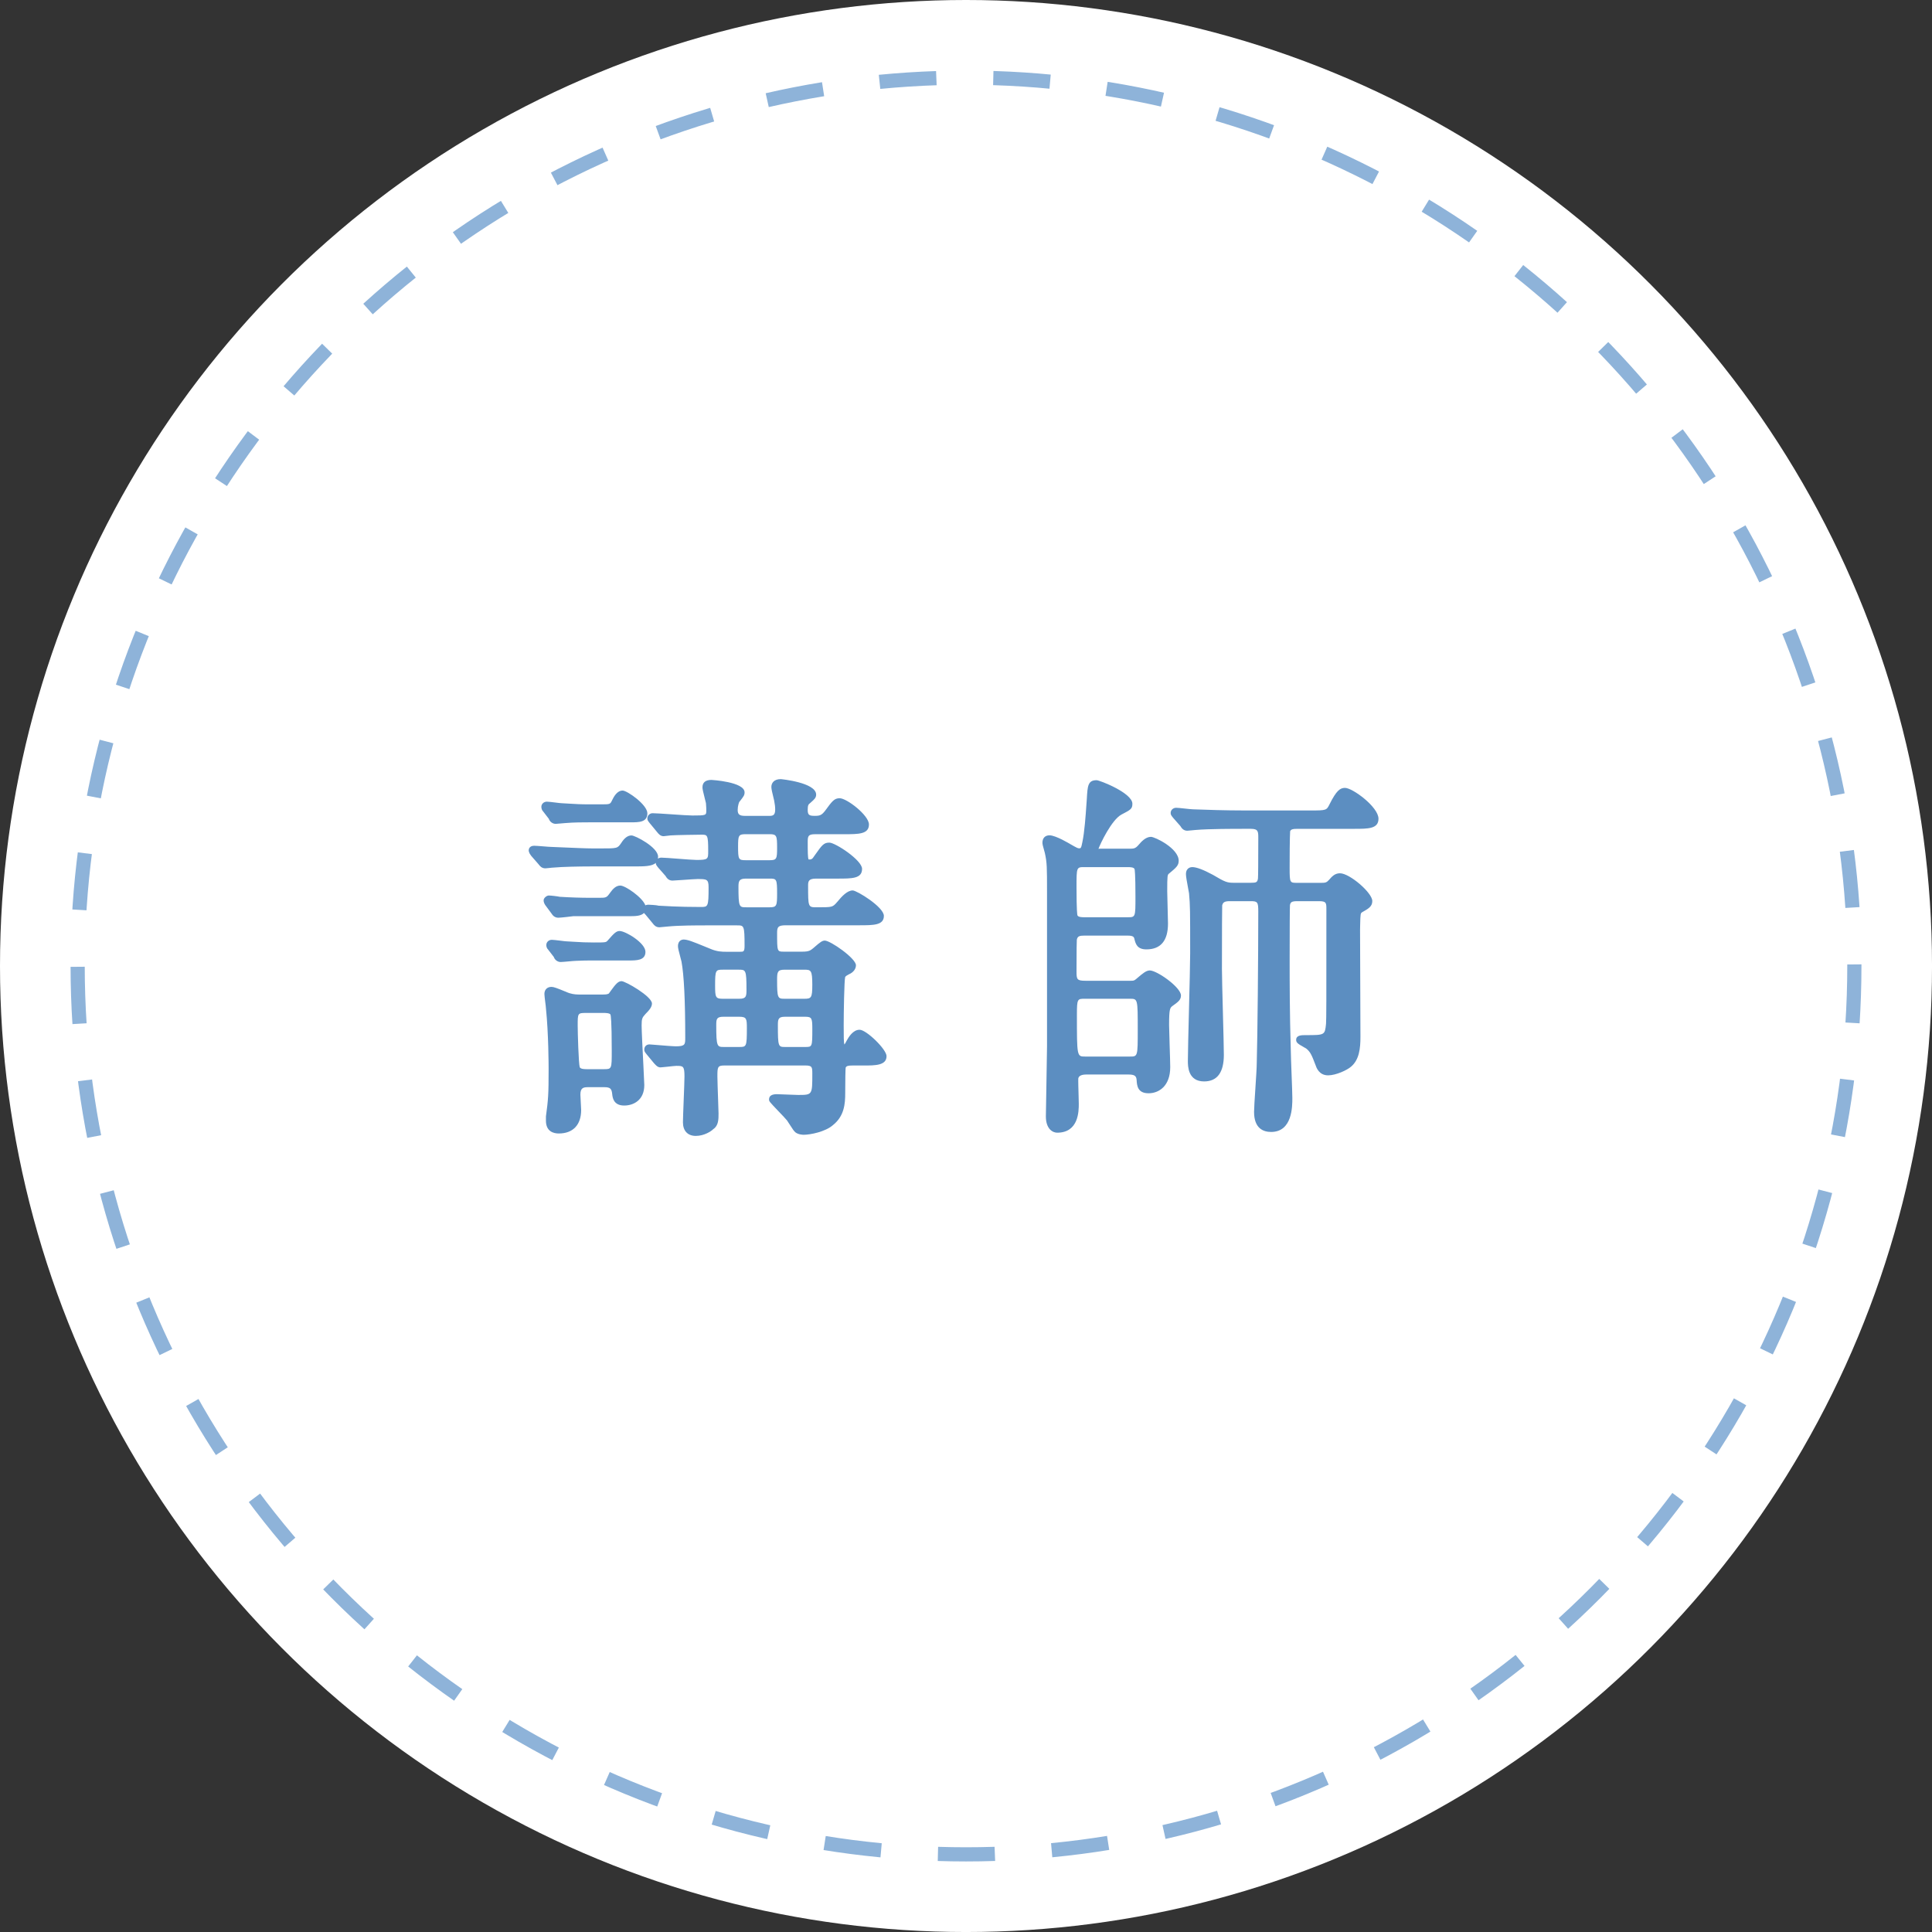 <?xml version="1.0" encoding="utf-8"?>
<!-- Generator: Adobe Illustrator 22.1.0, SVG Export Plug-In . SVG Version: 6.00 Build 0)  -->
<svg version="1.1" id="レイヤー_1" xmlns="http://www.w3.org/2000/svg" xmlns:xlink="http://www.w3.org/1999/xlink" x="0px"
	 y="0px" viewBox="0 0 136.265 136.265" style="enable-background:new 0 0 136.265 136.265;" xml:space="preserve">
<rect x="0" y="0" width="136.265" height="136.265" fill="#333333" stroke="none"/>
<style type="text/css">
	.st0{fill:#FFFFFF;}
	.st1{fill:none;stroke:#8EB3D9;stroke-miterlimit:10;stroke-dasharray:4.016,4.016;}
	.st2{fill:#5C8EC1;}
</style>
<circle class="st0" cx="68.133" cy="68.133" r="68.133"/>
<g>
	<circle class="st1" cx="68.133" cy="68.133" r="62.656"/>
</g>
<g>
	<path class="st2" d="M42.352,60.118c1.215,0,1.35,0,1.701-0.513c0.189-0.297,0.351-0.404,0.486-0.404s1.593,0.756,1.593,1.214
		c0,0.405-0.486,0.405-1.458,0.405h-2.969c-0.944,0-2.105,0.027-2.672,0.081c-0.108,0-0.486,0.054-0.567,0.054
		c-0.108,0-0.162-0.054-0.243-0.162l-0.54-0.62c-0.081-0.136-0.108-0.136-0.108-0.189s0.027-0.054,0.108-0.054
		c0.189,0,1.026,0.081,1.215,0.081c0.675,0.026,2.321,0.107,2.915,0.107H42.352z M42.379,57.015c0.783,0,0.837,0,1.053-0.459
		c0.108-0.216,0.27-0.513,0.486-0.513c0.189,0,1.458,0.891,1.458,1.322c0,0.351-0.324,0.351-0.891,0.351h-2.888
		c-0.486,0-1.106,0-1.754,0.055c-0.108,0-0.54,0.054-0.648,0.054s-0.189-0.081-0.216-0.162l-0.459-0.621
		c-0.027-0.026-0.054-0.081-0.054-0.135s0.054-0.081,0.108-0.081c0.162,0,0.891,0.108,1.025,0.108
		c0.918,0.054,1.188,0.081,1.944,0.081H42.379z M42.19,63.6c0.621,0,0.729,0,1.08-0.485c0.216-0.298,0.351-0.378,0.486-0.378
		c0.243,0,1.511,0.891,1.511,1.269c0,0.323-0.351,0.323-0.891,0.323h-3.941c-0.189,0.027-0.917,0.108-1.053,0.108
		c-0.135,0-0.189-0.081-0.243-0.162l-0.459-0.621c-0.027-0.054-0.054-0.081-0.054-0.162c0-0.054,0.054-0.054,0.081-0.054
		c0.135,0,0.594,0.054,0.702,0.081c0.783,0.054,1.485,0.081,2.294,0.081H42.19z M41.488,76.395c-0.27,0-0.837,0-0.837,0.81
		c0,0.162,0.054,0.918,0.054,1.08c0,0.27,0,1.376-1.296,1.376c-0.621,0-0.621-0.432-0.621-0.621v-0.297
		c0.162-1.188,0.189-1.565,0.189-3.319c0-0.162,0-2.511-0.189-4.319c0-0.135-0.108-0.837-0.108-0.999
		c0-0.135,0.054-0.216,0.216-0.216c0.189,0,0.999,0.378,1.188,0.433c0.351,0.107,0.621,0.107,0.864,0.107h1.458
		c0.297,0,0.486,0,0.675-0.107c0.135-0.081,0.567-0.837,0.756-0.837c0.216,0,1.862,1.025,1.862,1.295
		c0,0.136-0.162,0.324-0.378,0.54c-0.297,0.324-0.351,0.486-0.351,0.999c0,0.621,0.189,3.94,0.189,4.211
		c0,1.053-0.864,1.16-1.133,1.16c-0.513,0-0.54-0.323-0.567-0.566c-0.054-0.513-0.27-0.729-0.837-0.729H41.488z M41.947,67.461
		c-0.513,0-0.837,0-1.35,0.026c-0.162,0-0.891,0.081-1.053,0.081c-0.108,0-0.189-0.081-0.216-0.162l-0.459-0.62
		c-0.027-0.027-0.054-0.055-0.054-0.136c0-0.054,0.054-0.08,0.108-0.08c0.162,0,0.891,0.107,1.026,0.107
		c0.945,0.054,1.188,0.081,1.943,0.081c0.864,0,0.972,0,1.188-0.243c0.378-0.432,0.513-0.566,0.621-0.566
		c0.297,0,1.539,0.756,1.539,1.188c0,0.324-0.351,0.324-0.891,0.324H41.947z M41.326,71.158c-0.864,0-0.864,0.324-0.864,1.161
		c0,0.351,0.054,2.78,0.162,3.05c0.135,0.324,0.567,0.324,0.783,0.324h1.161c0.864,0,0.864-0.243,0.864-1.593
		c0-0.404,0-2.402-0.108-2.646c-0.135-0.297-0.567-0.297-0.756-0.297H41.326z M55.444,64.977c-0.621,0-0.918,0.162-0.918,0.81
		c0,1.458,0,1.619,0.756,1.619h1.295c0.216,0,0.567,0,0.837-0.216c0.135-0.081,0.621-0.566,0.756-0.566
		c0.324,0,1.917,1.188,1.917,1.457c0,0.162-0.135,0.297-0.324,0.378c-0.324,0.162-0.378,0.271-0.405,0.324
		c-0.108,0.189-0.135,3.05-0.135,3.536c0,1.431,0,1.593,0.324,1.593c0.162,0,0.297-0.108,0.432-0.405
		c0.108-0.188,0.351-0.594,0.648-0.594c0.324,0,1.619,1.242,1.619,1.565c0,0.378-0.594,0.378-1.35,0.378h-0.783
		c-0.216,0-0.594,0-0.729,0.324c-0.054,0.107-0.054,1.781-0.054,1.916c0,0.783-0.081,1.485-0.756,2.024
		c-0.459,0.405-1.431,0.621-1.89,0.621c-0.108,0-0.297-0.027-0.405-0.107c-0.108-0.081-0.459-0.675-0.54-0.783
		c-0.162-0.216-1.215-1.269-1.215-1.322c0-0.081,0.162-0.081,0.27-0.081c0.189,0,1.242,0.054,1.484,0.054
		c1.215,0,1.296-0.054,1.296-1.755c0-0.485,0-0.891-0.783-0.891h-5.696c-0.783,0-0.783,0.432-0.783,1.053
		c0,0.405,0.081,2.43,0.081,2.618c0,0.352,0,0.702-0.243,0.864c-0.108,0.107-0.54,0.432-1.08,0.432
		c-0.513,0-0.621-0.351-0.621-0.675c0-0.459,0.108-2.727,0.108-3.239c0-0.863-0.189-1.025-0.864-1.025
		c-0.162,0-0.999,0.107-1.107,0.107c-0.081,0-0.135-0.081-0.243-0.188l-0.513-0.621c-0.108-0.135-0.108-0.135-0.108-0.162
		c0-0.081,0.054-0.081,0.081-0.081c0.054,0,1.565,0.136,1.863,0.136c0.891,0,0.944-0.352,0.944-0.892c0-1.511-0.027-4.13-0.27-5.425
		c-0.027-0.136-0.243-0.864-0.243-1.026c0-0.054,0-0.188,0.108-0.188c0.27,0,0.756,0.216,1.754,0.621
		c0.54,0.242,0.972,0.242,1.242,0.242h0.999c0.351,0,0.594-0.081,0.594-0.701c0-1.35,0-1.728-0.81-1.728h-2.16
		c-0.621,0-1.943,0-2.753,0.081c-0.081,0-0.486,0.054-0.567,0.054c-0.108,0-0.162-0.054-0.243-0.162l-0.513-0.621
		c-0.135-0.135-0.135-0.135-0.135-0.188s0.081-0.054,0.108-0.054c0.081,0,0.54,0.026,0.621,0.054
		c0.351,0.026,1.376,0.107,3.077,0.107c0.756,0,0.837-0.188,0.837-1.673c0-0.864-0.432-0.864-1.08-0.864
		c-0.243,0-1.592,0.108-1.754,0.108c-0.108,0-0.162-0.055-0.243-0.189l-0.54-0.62c-0.108-0.136-0.108-0.136-0.108-0.162
		c0-0.055,0.054-0.081,0.108-0.081c0.351,0,2.078,0.162,2.483,0.162c0.891,0,1.106-0.108,1.106-0.918c0-1.026,0-1.431-0.756-1.431
		c-0.243,0-1.943,0.027-2.213,0.054c-0.081,0-0.378,0.054-0.458,0.054c-0.081,0-0.135-0.054-0.243-0.188l-0.513-0.621
		c-0.108-0.135-0.108-0.135-0.108-0.162c0-0.054,0.054-0.081,0.081-0.081c0.405,0,2.349,0.162,2.808,0.162
		c1.08,0,1.269-0.054,1.269-0.647c0-0.054,0-0.27-0.027-0.54c-0.027-0.162-0.243-0.918-0.243-1.08c0-0.216,0.135-0.242,0.351-0.242
		c0.054,0,2.051,0.216,2.051,0.594c0,0.107-0.027,0.135-0.297,0.485c-0.054,0.055-0.189,0.378-0.189,0.756
		c0,0.702,0.594,0.702,0.81,0.702h1.701c0.189,0,0.702,0,0.702-0.729c0-0.216-0.027-0.433-0.081-0.702
		c-0.027-0.135-0.189-0.729-0.189-0.891c0-0.189,0.135-0.271,0.378-0.271c0.216,0,2.213,0.324,2.213,0.811
		c0,0.107-0.081,0.162-0.351,0.404c-0.189,0.135-0.243,0.324-0.243,0.675c0,0.648,0.405,0.702,0.783,0.702
		c0.432,0,0.647-0.081,0.944-0.459c0.513-0.702,0.594-0.783,0.81-0.783c0.351,0,1.781,1.08,1.781,1.566
		c0,0.404-0.513,0.404-1.458,0.404h-2.051c-0.702,0-0.81,0.324-0.81,0.81c0,1.377,0,1.539,0.459,1.539
		c0.135,0,0.324-0.081,0.432-0.243c0.594-0.837,0.648-0.944,0.917-0.944c0.324,0,2.024,1.16,2.024,1.565s-0.486,0.405-1.458,0.405
		h-1.512c-0.675,0-0.836,0.323-0.836,0.755c0,1.593,0,1.836,0.891,1.836c1.134,0,1.242,0,1.646-0.459
		c0.243-0.297,0.621-0.729,0.891-0.729c0.216,0,1.917,1.106,1.917,1.512c0,0.378-0.54,0.378-1.458,0.378H55.444z M50.99,68.108
		c-0.837,0-0.837,0.405-0.837,1.403c0,0.729,0,1.215,0.81,1.215h1.188c0.783,0,0.783-0.513,0.783-0.918c0-1.295,0-1.7-0.836-1.7
		H50.99z M51.017,71.429c-0.755,0-0.783,0.459-0.783,0.863c0,1.458,0.027,1.836,0.837,1.836h1.053c0.837,0,0.837-0.351,0.837-1.62
		c0-0.594,0-1.079-0.81-1.079H51.017z M52.583,58.553c-0.81,0-0.81,0.459-0.81,1.161c0,0.81,0,1.241,0.81,1.241h1.7
		c0.81,0,0.81-0.459,0.81-1.16c0-0.783,0-1.242-0.81-1.242H52.583z M52.609,61.684c-0.756,0-0.81,0.458-0.81,0.863
		c0,1.322,0,1.728,0.836,1.728h1.646c0.81,0,0.81-0.459,0.81-1.241c0-0.945,0-1.35-0.81-1.35H52.609z M55.336,68.108
		c-0.81,0-0.81,0.513-0.81,0.999c0,1.188,0,1.619,0.81,1.619h1.404c0.783,0,0.837-0.404,0.837-1.269c0-0.944-0.054-1.35-0.837-1.35
		H55.336z M55.363,71.429c-0.729,0-0.783,0.432-0.783,0.863c0,1.485,0,1.836,0.81,1.836h1.404c0.783,0,0.783-0.297,0.783-1.539
		c0-0.701,0-1.16-0.783-1.16H55.363z"/>
	<g>
		<path class="st2" d="M45.254,72.319c0-0.468,0.042-0.551,0.268-0.798c0.292-0.292,0.461-0.507,0.461-0.741
			c0-0.507-1.875-1.579-2.146-1.579c-0.247,0-0.437,0.243-0.726,0.639c-0.069,0.094-0.163,0.223-0.17,0.235
			c-0.119,0.068-0.25,0.07-0.535,0.07h-1.458c-0.231,0-0.471,0-0.785-0.096c-0.062-0.018-0.194-0.074-0.348-0.138
			c-0.522-0.216-0.765-0.306-0.918-0.306c-0.303,0-0.5,0.196-0.5,0.5c0,0.09,0.03,0.338,0.06,0.575
			c0.023,0.186,0.048,0.363,0.05,0.454c0.182,1.744,0.187,4.035,0.187,4.29c0,1.774-0.028,2.122-0.189,3.319v0.297
			c0,0.787,0.567,0.905,0.904,0.905c1.004,0,1.58-0.605,1.58-1.66c0-0.083-0.014-0.32-0.028-0.557
			c-0.013-0.223-0.026-0.445-0.026-0.523c0-0.489,0.219-0.526,0.553-0.526h1.134c0.432,0,0.518,0.118,0.557,0.488
			c0.026,0.242,0.088,0.807,0.847,0.807c0.653,0,1.417-0.378,1.417-1.444c0-0.108-0.03-0.704-0.066-1.421
			C45.322,74.029,45.254,72.686,45.254,72.319z M42.568,75.41h-1.161c-0.149,0-0.458,0-0.518-0.14
			c-0.081-0.26-0.144-2.447-0.144-2.95c0-0.845,0-0.877,0.58-0.877h1.242c0.108,0,0.438,0,0.493,0.119
			c0.015,0.045,0.087,0.383,0.087,2.54C43.148,75.41,43.148,75.41,42.568,75.41z"/>
		<path class="st2" d="M39.06,67.495c0.069,0.209,0.269,0.356,0.485,0.356c0.085,0,0.318-0.021,0.552-0.042
			c0.211-0.019,0.423-0.039,0.515-0.04c0.503-0.026,0.823-0.026,1.325-0.026c0.003,0,2.413,0,2.413,0c0.55,0,1.174,0,1.174-0.608
			c0-0.636-1.413-1.471-1.822-1.471c-0.241,0-0.402,0.17-0.833,0.662c-0.126,0.143-0.132,0.148-0.976,0.148
			c-0.585,0-0.859-0.017-1.399-0.049l-0.544-0.032c-0.062,0-0.245-0.024-0.438-0.048c-0.243-0.03-0.498-0.06-0.588-0.06
			c-0.219,0-0.392,0.16-0.392,0.364c0,0.196,0.095,0.293,0.11,0.304L39.06,67.495z"/>
		<path class="st2" d="M38.709,57.751c0.069,0.209,0.269,0.356,0.485,0.356c0.059,0,0.206-0.014,0.352-0.028
			c0.124-0.012,0.247-0.025,0.32-0.027c0.636-0.053,1.243-0.053,1.73-0.053h2.888c0.578,0,1.175,0,1.175-0.634
			c0-0.616-1.431-1.606-1.742-1.606c-0.405,0-0.631,0.452-0.742,0.676c-0.14,0.296-0.14,0.296-0.796,0.296h-0.836
			c-0.605,0-0.896-0.018-1.467-0.053l-0.477-0.028c-0.062,0-0.246-0.024-0.438-0.048c-0.243-0.03-0.498-0.06-0.587-0.06
			c-0.219,0-0.392,0.16-0.392,0.365c0,0.124,0.053,0.253,0.109,0.303L38.709,57.751z"/>
		<path class="st2" d="M60.627,72.629c-0.472,0-0.779,0.535-0.906,0.76c-0.066,0.146-0.135,0.239-0.161,0.28
			c-0.054-0.104-0.054-0.626-0.054-1.35c0-0.906,0.039-3.166,0.104-3.409c0.033-0.065,0.17-0.144,0.264-0.191
			c0.31-0.133,0.496-0.372,0.496-0.639c0-0.486-1.798-1.741-2.2-1.741c-0.175,0-0.338,0.126-0.696,0.436
			c-0.088,0.077-0.165,0.145-0.237,0.193c-0.192,0.153-0.474,0.153-0.66,0.153h-1.295c-0.472,0-0.472,0-0.472-1.335
			c0-0.414,0.079-0.526,0.634-0.526h5.155c1.011,0,1.741,0,1.741-0.662c0-0.627-1.907-1.795-2.2-1.795
			c-0.376,0-0.756,0.4-1.103,0.825c-0.32,0.363-0.32,0.363-1.434,0.363c-0.607,0-0.607,0-0.607-1.552
			c0-0.276,0.04-0.471,0.553-0.471h1.512c1.048,0,1.741,0,1.741-0.689c0-0.612-1.888-1.849-2.308-1.849
			c-0.396,0-0.517,0.171-1.024,0.889l-0.129,0.182c-0.055,0.083-0.155,0.117-0.196,0.117c-0.059,0-0.113-0.003-0.114-0.001
			c-0.062-0.105-0.062-0.613-0.062-1.254c0-0.397,0.041-0.526,0.526-0.526h2.051c1.011,0,1.741,0,1.741-0.688
			c0-0.648-1.564-1.85-2.065-1.85c-0.381,0-0.534,0.209-1.033,0.892c-0.241,0.307-0.37,0.351-0.721,0.351
			c-0.387,0-0.5-0.055-0.5-0.418c0-0.329,0.054-0.394,0.149-0.464l0.1-0.089c0.215-0.191,0.346-0.306,0.346-0.526
			c0-0.857-2.472-1.094-2.497-1.094c-0.488,0-0.662,0.287-0.662,0.554c0,0.141,0.065,0.415,0.15,0.76l0.045,0.186
			c0.052,0.264,0.075,0.458,0.075,0.647c0,0.413-0.173,0.445-0.418,0.445h-1.701c-0.398,0-0.526-0.102-0.526-0.418
			c0-0.292,0.098-0.536,0.106-0.556c0.008-0.008,0.066-0.082,0.073-0.091c0.242-0.312,0.307-0.396,0.307-0.594
			c0-0.743-2.312-0.877-2.335-0.877c-0.421,0-0.635,0.177-0.635,0.526c0,0.119,0.049,0.331,0.166,0.791
			c0.038,0.15,0.072,0.281,0.079,0.317c0.025,0.257,0.025,0.461,0.025,0.512c0,0.35,0,0.364-0.985,0.364
			c-0.233,0-0.856-0.043-1.46-0.084c-0.583-0.04-1.148-0.078-1.348-0.078c-0.176,0-0.364,0.146-0.364,0.365
			c0,0.127,0.043,0.18,0.173,0.343l0.51,0.618c0.105,0.131,0.236,0.295,0.464,0.295c0.047,0,0.158-0.014,0.269-0.03
			c0.077-0.011,0.154-0.023,0.217-0.025c0.253-0.025,1.949-0.052,2.186-0.052c0.418,0,0.472,0,0.472,1.147
			c0,0.574,0,0.634-0.823,0.634c-0.207,0-0.762-0.043-1.297-0.084c-0.516-0.04-1.014-0.078-1.186-0.078
			c-0.092,0-0.175,0.027-0.24,0.073c0.007-0.043,0.011-0.09,0.011-0.141c0-0.662-1.615-1.498-1.876-1.498
			c-0.258,0-0.496,0.175-0.72,0.528c-0.267,0.389-0.267,0.389-1.467,0.389h-0.54c-0.438,0-1.452-0.044-2.221-0.078l-0.694-0.029
			c-0.091,0-0.338-0.02-0.585-0.04c-0.266-0.021-0.532-0.042-0.63-0.042c-0.363,0-0.392,0.258-0.392,0.337
			c0,0.06,0.053,0.197,0.089,0.246c0.014,0.018,0.033,0.044,0.089,0.13l0.527,0.604c0.077,0.103,0.206,0.276,0.47,0.276
			c0.042,0,0.156-0.012,0.279-0.026c0.113-0.013,0.236-0.028,0.315-0.029c0.578-0.055,1.776-0.08,2.645-0.08h2.969
			c0.749,0,1.316,0,1.58-0.251c0.001,0.122,0.044,0.176,0.177,0.343l0.511,0.58c0.068,0.114,0.196,0.327,0.486,0.327
			c0.075,0,0.396-0.022,0.75-0.047c0.414-0.029,0.873-0.062,1.004-0.062c0.659,0,0.796,0,0.796,0.581
			c0,1.389-0.042,1.389-0.553,1.389c-1.644,0-2.648-0.076-2.986-0.092c-0.15-0.05-0.707-0.069-0.712-0.069
			c-0.085,0-0.154,0.017-0.208,0.044c-0.212-0.571-1.423-1.394-1.763-1.394c-0.313,0-0.529,0.238-0.715,0.496
			c-0.267,0.368-0.267,0.368-0.851,0.368h-0.486c-0.763,0-1.464-0.024-2.225-0.072c-0.133-0.033-0.616-0.09-0.771-0.09
			c-0.157,0-0.365,0.181-0.365,0.337c0,0.138,0.046,0.22,0.11,0.331l0.451,0.609c0.062,0.094,0.191,0.289,0.479,0.289
			c0.163,0,0.926-0.087,1.053-0.108h3.941c0.396,0,0.83,0,1.042-0.226c0.03,0.038,0.069,0.076,0.116,0.123l0.504,0.61
			c0.077,0.103,0.206,0.276,0.47,0.276c0.045,0,0.18-0.014,0.314-0.029c0.106-0.012,0.213-0.024,0.281-0.026
			c0.796-0.08,2.099-0.08,2.725-0.08h2.16c0.486,0,0.526,0,0.526,1.444c0,0.417-0.078,0.417-0.31,0.417h-0.999
			c-0.255,0-0.641,0-1.135-0.221l-0.378-0.154c-0.82-0.334-1.194-0.488-1.483-0.488c-0.04,0-0.392,0.014-0.392,0.472
			c0,0.127,0.057,0.359,0.184,0.833c0.031,0.116,0.057,0.21,0.064,0.246c0.176,0.937,0.265,2.745,0.265,5.373
			c0,0.467,0,0.608-0.661,0.608c-0.205,0-0.997-0.066-1.471-0.105c-0.218-0.018-0.375-0.03-0.392-0.03
			c-0.215,0-0.365,0.15-0.365,0.365c0,0.127,0.043,0.18,0.173,0.343l0.513,0.621c0.004,0.005,0.073,0.076,0.077,0.081
			c0.089,0.094,0.199,0.211,0.385,0.211c0.052,0,0.261-0.022,0.491-0.047c0.251-0.028,0.531-0.06,0.616-0.06
			c0.48,0,0.58,0,0.58,0.742c0,0.262-0.028,0.984-0.056,1.686c-0.026,0.674-0.052,1.329-0.052,1.554c0,0.6,0.338,0.958,0.904,0.958
			c0.604,0,1.101-0.336,1.237-0.479c0.37-0.246,0.37-0.7,0.37-1.1c0-0.077-0.014-0.459-0.03-0.915
			c-0.023-0.655-0.051-1.464-0.051-1.704c0-0.66,0.014-0.769,0.499-0.769h5.696c0.499,0,0.499,0.116,0.499,0.607
			c0,1.471,0,1.471-1.012,1.471c-0.127,0-0.479-0.015-0.81-0.029c-0.301-0.013-0.584-0.025-0.675-0.025
			c-0.367,0-0.554,0.123-0.554,0.365c0,0.142,0.013,0.154,0.658,0.831c0.264,0.276,0.539,0.562,0.613,0.661
			c0.023,0.031,0.07,0.106,0.128,0.197c0.261,0.411,0.371,0.57,0.47,0.645c0.209,0.155,0.515,0.164,0.574,0.164
			c0.451,0,1.523-0.203,2.066-0.683c0.796-0.636,0.863-1.493,0.863-2.246c0-0.944,0.017-1.716,0.032-1.807
			c0.052-0.125,0.21-0.149,0.467-0.149h0.783c0.84,0,1.633,0,1.633-0.662C62.529,74.012,61.107,72.629,60.627,72.629z M50.99,68.392
			h1.107c0.5,0,0.553,0,0.553,1.417c0,0.451-0.019,0.634-0.499,0.634h-1.188c-0.494,0-0.526-0.117-0.526-0.931
			C50.437,68.418,50.475,68.392,50.99,68.392z M52.124,73.844h-1.053c-0.49,0-0.553,0-0.553-1.552c0-0.402,0.02-0.58,0.499-0.58
			h1.134c0.507,0,0.526,0.152,0.526,0.795C52.677,73.844,52.646,73.844,52.124,73.844z M54.283,63.992h-1.646
			c-0.5,0-0.553,0-0.553-1.444c0-0.403,0.049-0.58,0.526-0.58h1.673c0.489,0,0.526,0.024,0.526,1.066
			C54.809,63.884,54.78,63.992,54.283,63.992z M54.283,60.671h-1.7c-0.492,0-0.526-0.062-0.526-0.958
			c0-0.778,0.029-0.877,0.526-0.877h1.7c0.497,0,0.526,0.108,0.526,0.958C54.809,60.573,54.78,60.671,54.283,60.671z M56.794,73.844
			H55.39c-0.497,0-0.526,0-0.526-1.552c0-0.421,0.043-0.58,0.499-0.58h1.431c0.468,0,0.499,0.11,0.499,0.876
			C57.293,73.844,57.283,73.844,56.794,73.844z M56.739,70.443h-1.404c-0.481,0-0.526-0.037-0.526-1.335
			c0-0.543,0.024-0.715,0.526-0.715h1.404c0.457,0,0.553,0.036,0.553,1.066C57.293,70.376,57.216,70.443,56.739,70.443z"/>
		<path class="st2" d="M81.096,68.446c-0.251,0-0.498,0.209-0.87,0.526l-0.099,0.084c-0.136,0.118-0.208,0.118-0.38,0.118h-3.185
			c-0.615,0-0.634-0.104-0.634-0.661c0-1.521,0.012-2.157,0.021-2.236c0.051-0.244,0.184-0.288,0.532-0.288h3.05
			c0.4,0,0.452,0.1,0.481,0.244c0.081,0.324,0.182,0.728,0.842,0.728c1.012,0,1.525-0.613,1.525-1.822
			c0-0.181-0.014-0.687-0.028-1.183c-0.013-0.469-0.026-0.928-0.026-1.085c0-1.128,0.013-1.181,0.14-1.268
			c0.487-0.405,0.669-0.556,0.669-0.893c0-0.879-1.68-1.687-1.957-1.687c-0.383,0-0.695,0.363-0.863,0.558
			c-0.239,0.279-0.346,0.279-0.702,0.279H77.56c-0.025,0-0.065,0-0.086,0.017c0.122-0.358,0.933-2.058,1.621-2.424
			c0.655-0.341,0.773-0.403,0.773-0.764c0-0.763-2.311-1.661-2.524-1.661c-0.614,0-0.637,0.406-0.688,1.289l-0.028,0.396
			c-0.054,0.791-0.136,1.987-0.292,2.703c-0.078,0.416-0.121,0.416-0.207,0.416c-0.11,0-0.121,0-0.653-0.303
			c-0.009-0.006-1.007-0.614-1.453-0.614c-0.312,0-0.5,0.197-0.5,0.526c0,0.102,0.041,0.262,0.133,0.581l0.036,0.129
			c0.155,0.698,0.155,1.019,0.155,2.8v10.851c0,0.241-0.025,1.667-0.047,2.926c-0.018,1-0.034,1.894-0.034,2.013
			c0,0.906,0.5,1.148,0.796,1.148c1.525,0,1.525-1.535,1.525-2.039c0-0.099-0.006-0.309-0.013-0.555
			c-0.013-0.445-0.032-1.117-0.021-1.241c0.022-0.073,0.081-0.268,0.56-0.268h2.969c0.412,0,0.559,0.084,0.583,0.37
			c0.025,0.402,0.059,0.953,0.847,0.953c0.704,0,1.525-0.484,1.525-1.849c0-0.238-0.022-0.916-0.043-1.573
			c-0.02-0.61-0.038-1.202-0.038-1.396c0-1.148,0.071-1.206,0.232-1.334c0.403-0.287,0.605-0.432,0.605-0.744
			C83.297,69.636,81.601,68.446,81.096,68.446z M76.481,61.158h3.05c0.209,0,0.437,0.011,0.49,0.139
			c0.011,0.037,0.063,0.306,0.063,1.953c0,1.444,0,1.444-0.553,1.444h-3.05c-0.133,0-0.443,0-0.49-0.139
			c-0.011-0.037-0.063-0.307-0.063-1.953C75.927,61.158,75.927,61.158,76.481,61.158z M79.693,74.519h-3.158
			c-0.58,0-0.58,0-0.58-2.956c0-1.12,0.042-1.12,0.553-1.12h3.185c0.553,0,0.553,0,0.553,2.172
			C80.246,74.519,80.246,74.519,79.693,74.519z"/>
		<path class="st2" d="M91.543,58.458h3.968c0.995,0,1.714,0,1.714-0.715c0-0.826-1.824-2.173-2.362-2.173
			c-0.34,0-0.602,0.179-1.09,1.156c-0.21,0.421-0.219,0.437-1.312,0.437h-4.616c-1.463,0-2.804-0.048-3.579-0.077l-0.119-0.004
			c-0.093,0-0.353-0.029-0.603-0.056c-0.256-0.027-0.503-0.053-0.585-0.053c-0.219,0-0.392,0.16-0.392,0.365
			c0,0.127,0.043,0.18,0.178,0.348l0.511,0.581c0.068,0.114,0.196,0.326,0.486,0.326c0.045,0,0.18-0.014,0.314-0.029
			c0.106-0.012,0.213-0.024,0.277-0.026c0.932-0.08,2.708-0.08,3.376-0.08h0.513c0.526,0,0.526,0.193,0.526,0.662
			c0,1.603-0.009,2.719-0.023,2.843c-0.042,0.262-0.107,0.301-0.503,0.301h-1.188c-0.491,0-0.629-0.052-1.485-0.56
			c-0.672-0.363-1.163-0.547-1.458-0.547c-0.074,0-0.445,0.024-0.445,0.5c0,0.162,0.069,0.545,0.159,1.029
			c0.028,0.152,0.052,0.277,0.058,0.319c0.08,0.877,0.08,1.196,0.08,4.24c0,0.624-0.042,2.325-0.084,3.977
			c-0.039,1.563-0.078,3.083-0.078,3.608c0,0.357,0,1.444,1.147,1.444c0.922,0,1.391-0.631,1.391-1.876
			c0-0.443-0.034-1.712-0.067-2.991c-0.034-1.292-0.068-2.593-0.068-3.055c0-2.637,0.009-4.371,0.018-4.493
			c0.051-0.203,0.144-0.299,0.535-0.299h1.484c0.473,0,0.526,0.073,0.526,0.715c0,3.103-0.052,8.866-0.108,10.743
			c0,0.274-0.049,1.026-0.097,1.759c-0.047,0.711-0.092,1.403-0.092,1.643c0,1.171,0.653,1.417,1.201,1.417
			c1.499,0,1.499-1.798,1.499-2.389c0-0.261-0.028-0.997-0.056-1.723c-0.026-0.698-0.052-1.387-0.053-1.634
			c-0.081-2.667-0.081-4.849-0.081-6.442c0-2.18,0.009-3.681,0.022-3.807c0.036-0.192,0.097-0.282,0.504-0.282h1.539
			c0.526,0,0.526,0.123,0.526,0.581c0,6.785,0,7.657-0.025,8.069c-0.083,0.798-0.083,0.798-1.446,0.798
			c-0.279,0-0.662,0-0.662,0.337c0,0.205,0.149,0.29,0.593,0.541l0.109,0.061c0.308,0.242,0.401,0.482,0.662,1.163
			c0.061,0.181,0.245,0.734,0.89,0.734c0.552,0,1.339-0.367,1.612-0.606c0.588-0.49,0.669-1.303,0.669-2.107
			c0-0.608-0.027-7.031-0.027-7.551l0.006-0.295c0.018-0.866,0.029-0.873,0.146-0.948c0.443-0.25,0.711-0.401,0.711-0.787
			c0-0.585-1.599-1.958-2.281-1.958c-0.365,0-0.568,0.232-0.777,0.472c-0.166,0.184-0.257,0.203-0.545,0.203h-1.701
			c-0.506,0-0.526,0-0.526-1.039c0-2.278,0.037-2.588,0.035-2.598C91.054,58.482,91.204,58.458,91.543,58.458z"/>
	</g>
	<path class="st2" d="M76.615,75.505c-0.729,0-0.81,0.404-0.836,0.485c-0.027,0.27,0.027,1.565,0.027,1.862
		c0,0.513,0,1.755-1.242,1.755c-0.054,0-0.513-0.027-0.513-0.864c0-0.27,0.081-4.508,0.081-4.939V62.953
		c0-1.782,0-2.133-0.162-2.861c-0.027-0.108-0.162-0.54-0.162-0.648c0-0.161,0.054-0.242,0.216-0.242
		c0.324,0,1.215,0.513,1.296,0.566c0.567,0.324,0.621,0.351,0.81,0.351c0.324,0,0.405-0.216,0.486-0.647
		c0.189-0.863,0.27-2.402,0.324-3.131c0.054-0.945,0.081-1.026,0.405-1.026c0.216,0,2.24,0.892,2.24,1.377
		c0,0.189,0,0.189-0.621,0.513c-0.864,0.459-1.782,2.537-1.782,2.673c0,0.27,0.216,0.27,0.378,0.27h2.052
		c0.378,0,0.594,0,0.917-0.378c0.162-0.188,0.405-0.459,0.648-0.459c0.189,0,1.673,0.756,1.673,1.403
		c0,0.189-0.081,0.271-0.567,0.675c-0.243,0.162-0.243,0.298-0.243,1.485c0,0.323,0.054,1.916,0.054,2.268
		c0,0.432,0,1.538-1.242,1.538c-0.432,0-0.486-0.188-0.567-0.513c-0.081-0.405-0.432-0.459-0.756-0.459h-3.05
		c-0.27,0-0.702,0-0.81,0.513c-0.027,0.108-0.027,1.971-0.027,2.295c0,0.675,0.108,0.944,0.918,0.944h3.185
		c0.189,0,0.351,0,0.567-0.188c0.351-0.297,0.621-0.54,0.783-0.54c0.405,0,1.917,1.106,1.917,1.484c0,0.162-0.108,0.243-0.486,0.513
		c-0.27,0.216-0.351,0.351-0.351,1.565c0,0.405,0.081,2.511,0.081,2.97c0,1.565-1.134,1.565-1.242,1.565
		c-0.54,0-0.54-0.297-0.567-0.729c-0.054-0.594-0.621-0.594-0.864-0.594H76.615z M79.531,64.977c0.837,0,0.837-0.162,0.837-1.728
		c0-0.352,0-1.863-0.081-2.052c-0.135-0.324-0.54-0.324-0.756-0.324h-3.05c-0.837,0-0.837,0.162-0.837,1.728
		c0,0.352,0,1.863,0.081,2.052c0.108,0.324,0.54,0.324,0.756,0.324H79.531z M79.693,74.803c0.837,0,0.837-0.216,0.837-2.187
		c0-2.268,0-2.456-0.837-2.456h-3.185c-0.836,0-0.836,0.378-0.836,1.403c0,3.077,0,3.239,0.864,3.239H79.693z M93.189,62.548
		c0.324,0,0.513-0.027,0.756-0.297c0.189-0.216,0.324-0.378,0.567-0.378c0.54,0,1.998,1.269,1.998,1.674
		c0,0.216-0.135,0.297-0.567,0.54c-0.297,0.188-0.27,0.323-0.297,1.484c0,1.079,0.027,6.37,0.027,7.558
		c0,0.783-0.081,1.484-0.567,1.89c-0.216,0.188-0.945,0.54-1.431,0.54c-0.405,0-0.54-0.297-0.621-0.54
		c-0.27-0.702-0.378-0.999-0.756-1.296c-0.081-0.054-0.594-0.323-0.594-0.378c0-0.054,0.27-0.054,0.378-0.054
		c1.458,0,1.619,0,1.728-1.053c0.027-0.432,0.027-1.215,0.027-8.098c0-0.486-0.027-0.864-0.81-0.864h-1.539
		c-0.405,0-0.702,0.081-0.783,0.514c-0.027,0.188-0.027,3.428-0.027,3.859c0,1.565,0,3.779,0.081,6.451
		c0,0.486,0.108,2.835,0.108,3.348c0,0.891-0.108,2.105-1.215,2.105c-0.917,0-0.917-0.837-0.917-1.134
		c0-0.486,0.189-2.861,0.189-3.401c0.054-1.809,0.108-7.504,0.108-10.743c0-0.675-0.081-0.999-0.81-0.999h-1.484
		c-0.378,0-0.702,0.081-0.81,0.514c-0.027,0.135-0.027,4.021-0.027,4.562c0,0.918,0.135,5.155,0.135,6.046
		c0,0.459,0,1.593-1.107,1.593c-0.864,0-0.864-0.756-0.864-1.16c0-1.08,0.162-6.371,0.162-7.585c0-3.023,0-3.375-0.081-4.266
		c-0.027-0.188-0.216-1.106-0.216-1.322c0-0.081,0-0.216,0.162-0.216c0.324,0,0.972,0.323,1.323,0.513
		c0.864,0.513,1.053,0.594,1.62,0.594h1.188c0.378,0,0.702-0.027,0.783-0.54c0.027-0.135,0.027-2.564,0.027-2.888
		c0-0.459,0-0.945-0.81-0.945H87.71c-0.648,0-2.457,0-3.401,0.081c-0.081,0-0.486,0.054-0.567,0.054
		c-0.108,0-0.162-0.054-0.243-0.188l-0.54-0.621c-0.108-0.135-0.108-0.135-0.108-0.162c0-0.054,0.054-0.081,0.108-0.081
		c0.162,0,0.999,0.108,1.188,0.108c0.756,0.027,2.159,0.081,3.698,0.081h4.616c1.08,0,1.269,0,1.565-0.594
		c0.486-0.972,0.675-0.999,0.837-0.999c0.432,0,2.078,1.269,2.078,1.89c0,0.378-0.297,0.432-1.431,0.432h-3.968
		c-0.297,0-0.675,0-0.81,0.352c-0.054,0.161-0.054,2.267-0.054,2.699c0,0.998,0,1.322,0.81,1.322H93.189z"/>
</g>
</svg>
